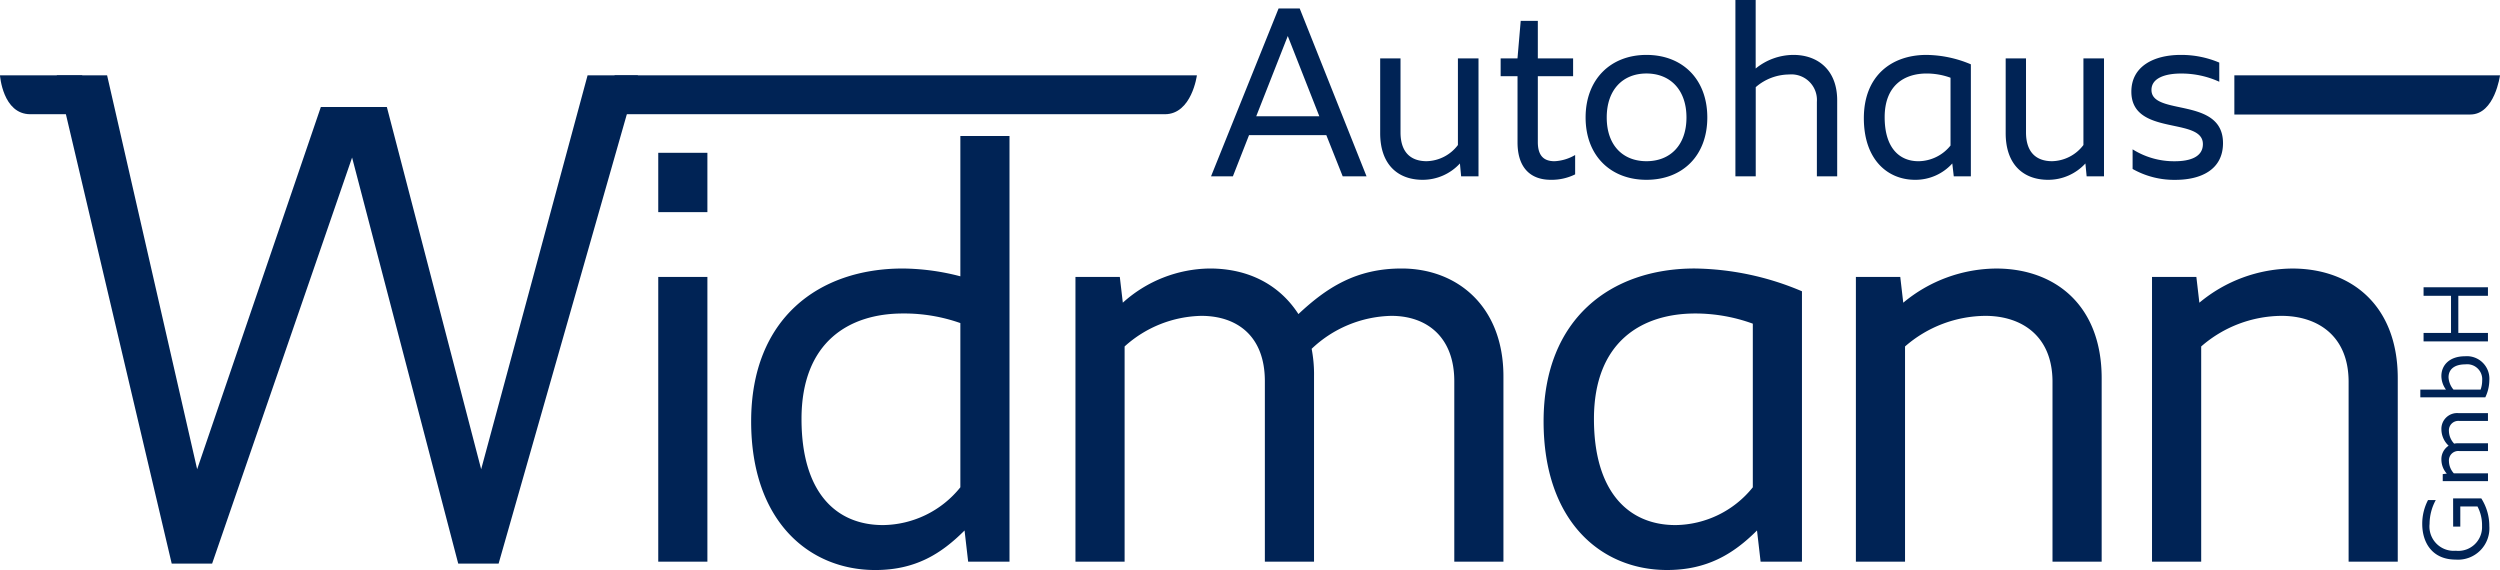 <svg class="logo" xmlns="http://www.w3.org/2000/svg" width="314.523" height="71.715" viewBox="0 0 314.523 71.715"><path d="M14.286,49.217H24.632V54.11H18.1c-3.477,0-3.816-4.893-3.816-4.893" transform="translate(-14.286 -39.74)" fill="#002355"></path><path d="M20.674,52.665s1.685-.161,1.932.983c.16.734.356,1.584.356,1.584l.628-2.306-1-1.1Z" transform="translate(-12.743 -39.109)" fill="#002355"></path><path d="M268.913,73.091v35.824H275.1V81.841a15.534,15.534,0,0,1,10.1-3.849c4.526,0,8.447,2.491,8.447,8.3v22.627h6.183V85.838c0-9.2-5.882-13.8-13.273-13.8a18.454,18.454,0,0,0-11.687,4.3l-.377-3.243Zm-37.255,0v35.824h6.183V81.841a15.55,15.55,0,0,1,10.106-3.849c4.527,0,8.447,2.491,8.447,8.3v22.627h6.185V85.838c0-9.2-5.883-13.8-13.273-13.8a18.455,18.455,0,0,0-11.689,4.3l-.376-3.243ZM218.69,99.56a12.655,12.655,0,0,1-9.729,4.753c-5.883,0-10.257-4.147-10.257-13.347,0-9.731,6.034-13.272,12.745-13.272a21.189,21.189,0,0,1,7.241,1.28Zm6.183,9.356V74.9a35.487,35.487,0,0,0-13.5-2.867c-10.482,0-19.005,6.26-19.005,19.233,0,12.594,7.24,18.7,15.535,18.7,5.052,0,8.371-2.035,11.315-4.976l.452,3.924Zm-61.69-26.774a15,15,0,0,1,10.032-4.15c4.524,0,7.918,2.717,7.918,8.222v22.7h6.183V85.61c0-8.823-5.807-13.576-12.817-13.576-5.733,0-9.429,2.415-12.976,5.733-2.336-3.618-6.181-5.733-11.158-5.733a16.6,16.6,0,0,0-10.934,4.3l-.379-3.243h-5.58v35.824h6.184V81.841a14.813,14.813,0,0,1,9.651-3.849c4.449,0,7.994,2.491,7.994,8.222v22.7h6.186V85.61a16.809,16.809,0,0,0-.3-3.469M118.992,99.56a12.654,12.654,0,0,1-9.727,4.753c-5.96,0-10.257-4.147-10.257-13.347,0-9.731,6.032-13.272,12.744-13.272a21.184,21.184,0,0,1,7.24,1.206Zm6.183,9.356V55.367h-6.183v17.65a29.389,29.389,0,0,0-7.24-.982c-10.556,0-19.08,6.26-19.08,19.233,0,12.594,7.316,18.7,15.611,18.7,5.053,0,8.3-2.035,11.237-4.976l.453,3.924ZM87.167,57.48H80.984v7.465h6.183Zm0,15.611H80.984v35.824h6.183Z" transform="translate(1.83 -38.254)" fill="#002355"></path><path d="M53.263,53.2,37.7,98.774,26.371,49.217H20.035L34.5,110.645h5.085L57.193,59.561l13.352,51.083h5.082L93.156,49.217H86.82L73.432,98.774,61.566,53.2Z" transform="translate(-12.897 -39.74)" fill="#002355"></path><path d="M274.107,49.217H240.685v4.929h29.682c3.078,0,3.74-4.929,3.74-4.929" transform="translate(40.417 -39.74)" fill="#002355"></path><path d="M149.821,49.217H76.558V54.11h69.235c3.386,0,4.028-4.893,4.028-4.893" transform="translate(0.76 -39.74)" fill="#002355"></path><path d="M259.937,77.5h8.1V76.434h-3.727V71.769h3.727V70.69h-8.1v1.079h3.453v4.665h-3.453Zm3.765,6.065a2.569,2.569,0,0,1-.623-1.543c0-.949.661-1.631,2.123-1.631a1.886,1.886,0,0,1,2.109,2.025,3.388,3.388,0,0,1-.2,1.15Zm-4.172.971h8.176a5.056,5.056,0,0,0,.505-2.132,2.829,2.829,0,0,0-3.058-3.032c-2,0-2.975,1.165-2.975,2.48a2.941,2.941,0,0,0,.576,1.713H259.53Zm4.256,5.831a2.387,2.387,0,0,1-.659-1.6,1.182,1.182,0,0,1,1.3-1.258h3.611v-.982h-3.7a1.981,1.981,0,0,0-2.157,2.036,2.838,2.838,0,0,0,.909,2.062,2.019,2.019,0,0,0-.909,1.774,2.645,2.645,0,0,0,.68,1.738l-.512.062v.884h5.693V94.1h-4.3a2.336,2.336,0,0,1-.612-1.533,1.181,1.181,0,0,1,1.3-1.271h3.611v-.981h-3.7a2.584,2.584,0,0,0-.55.048m-.132,10.442h.9V98.265h2.158a4.988,4.988,0,0,1,.576,2.447,2.988,2.988,0,0,1-3.3,3.128,3.055,3.055,0,0,1-3.3-3.38,6.3,6.3,0,0,1,.782-3H260.5a6.451,6.451,0,0,0-.73,3.008c0,2.28,1.2,4.486,4.22,4.486a3.946,3.946,0,0,0,4.22-4.223,6.46,6.46,0,0,0-1.009-3.474h-3.547Z" transform="translate(44.97 -34.551)" fill="#002355"></path><path d="M263.841,49.458A12.239,12.239,0,0,0,259,48.492c-3.439,0-6.218,1.465-6.218,4.621,0,5.658,9,3.128,9,6.6,0,1.624-1.627,2.157-3.534,2.157a9.772,9.772,0,0,1-5.31-1.5v2.47a10.625,10.625,0,0,0,5.374,1.371c3.314,0,6-1.338,6-4.62,0-5.878-9-3.377-9-6.691,0-1.593,1.939-2.064,3.69-2.064a11.46,11.46,0,0,1,4.84,1.033ZM242.309,64.205A6.344,6.344,0,0,0,247,62.148l.156,1.622h2.184V48.929h-2.589v10.9a5.081,5.081,0,0,1-3.94,2.035c-2,0-3.284-1.126-3.284-3.627V48.929H236.97v9.407c0,3.936,2.215,5.869,5.339,5.869m-12.278-4.312A5.239,5.239,0,0,1,226,61.867c-2.44,0-4.255-1.721-4.255-5.535,0-4.032,2.5-5.5,5.286-5.5a8.791,8.791,0,0,1,3,.531Zm2.559,3.876V49.677A14.687,14.687,0,0,0,227,48.492c-4.347,0-7.874,2.59-7.874,7.963,0,5.224,3,7.75,6.437,7.75a6.233,6.233,0,0,0,4.69-2.057l.186,1.622ZM202.967,41.584V63.769h2.558V52.549a6.462,6.462,0,0,1,4.192-1.594,3.215,3.215,0,0,1,3.5,3.441v9.374h2.555V54.206c0-3.813-2.431-5.714-5.5-5.714a7.536,7.536,0,0,0-4.755,1.713V41.584Zm-6.157,14.78c0,3.5-2.061,5.5-5.032,5.5s-5-2-5-5.5,2.033-5.534,5-5.534,5.032,2.033,5.032,5.534m2.622,0c0-4.814-3.121-7.872-7.655-7.872-4.5,0-7.656,3.058-7.656,7.872s3.152,7.841,7.656,7.841c4.533,0,7.655-3.027,7.655-7.841m-26-7.435v2.245h2.124v8.319c0,3.186,1.622,4.712,4.184,4.712a6.664,6.664,0,0,0,3.064-.684V61.085a5.646,5.646,0,0,1-2.594.782c-1.253,0-2.1-.593-2.1-2.409V51.174h4.438V48.929h-4.438V44.211h-2.153l-.406,4.718Zm-9.816,15.276a6.354,6.354,0,0,0,4.692-2.057l.154,1.622h2.185V48.929h-2.591v10.9a5.075,5.075,0,0,1-3.938,2.035c-2,0-3.283-1.126-3.283-3.627V48.929h-2.559v9.407c0,3.936,2.214,5.869,5.34,5.869M146.651,46.116l3.969,10.094h-7.938Zm-1.156-3.47-8.5,21.124h2.749l2.033-5.186H151.5l2.062,5.186h3L148.15,42.646Z" transform="translate(15.363 -41.584)" fill="#002355"></path></svg>